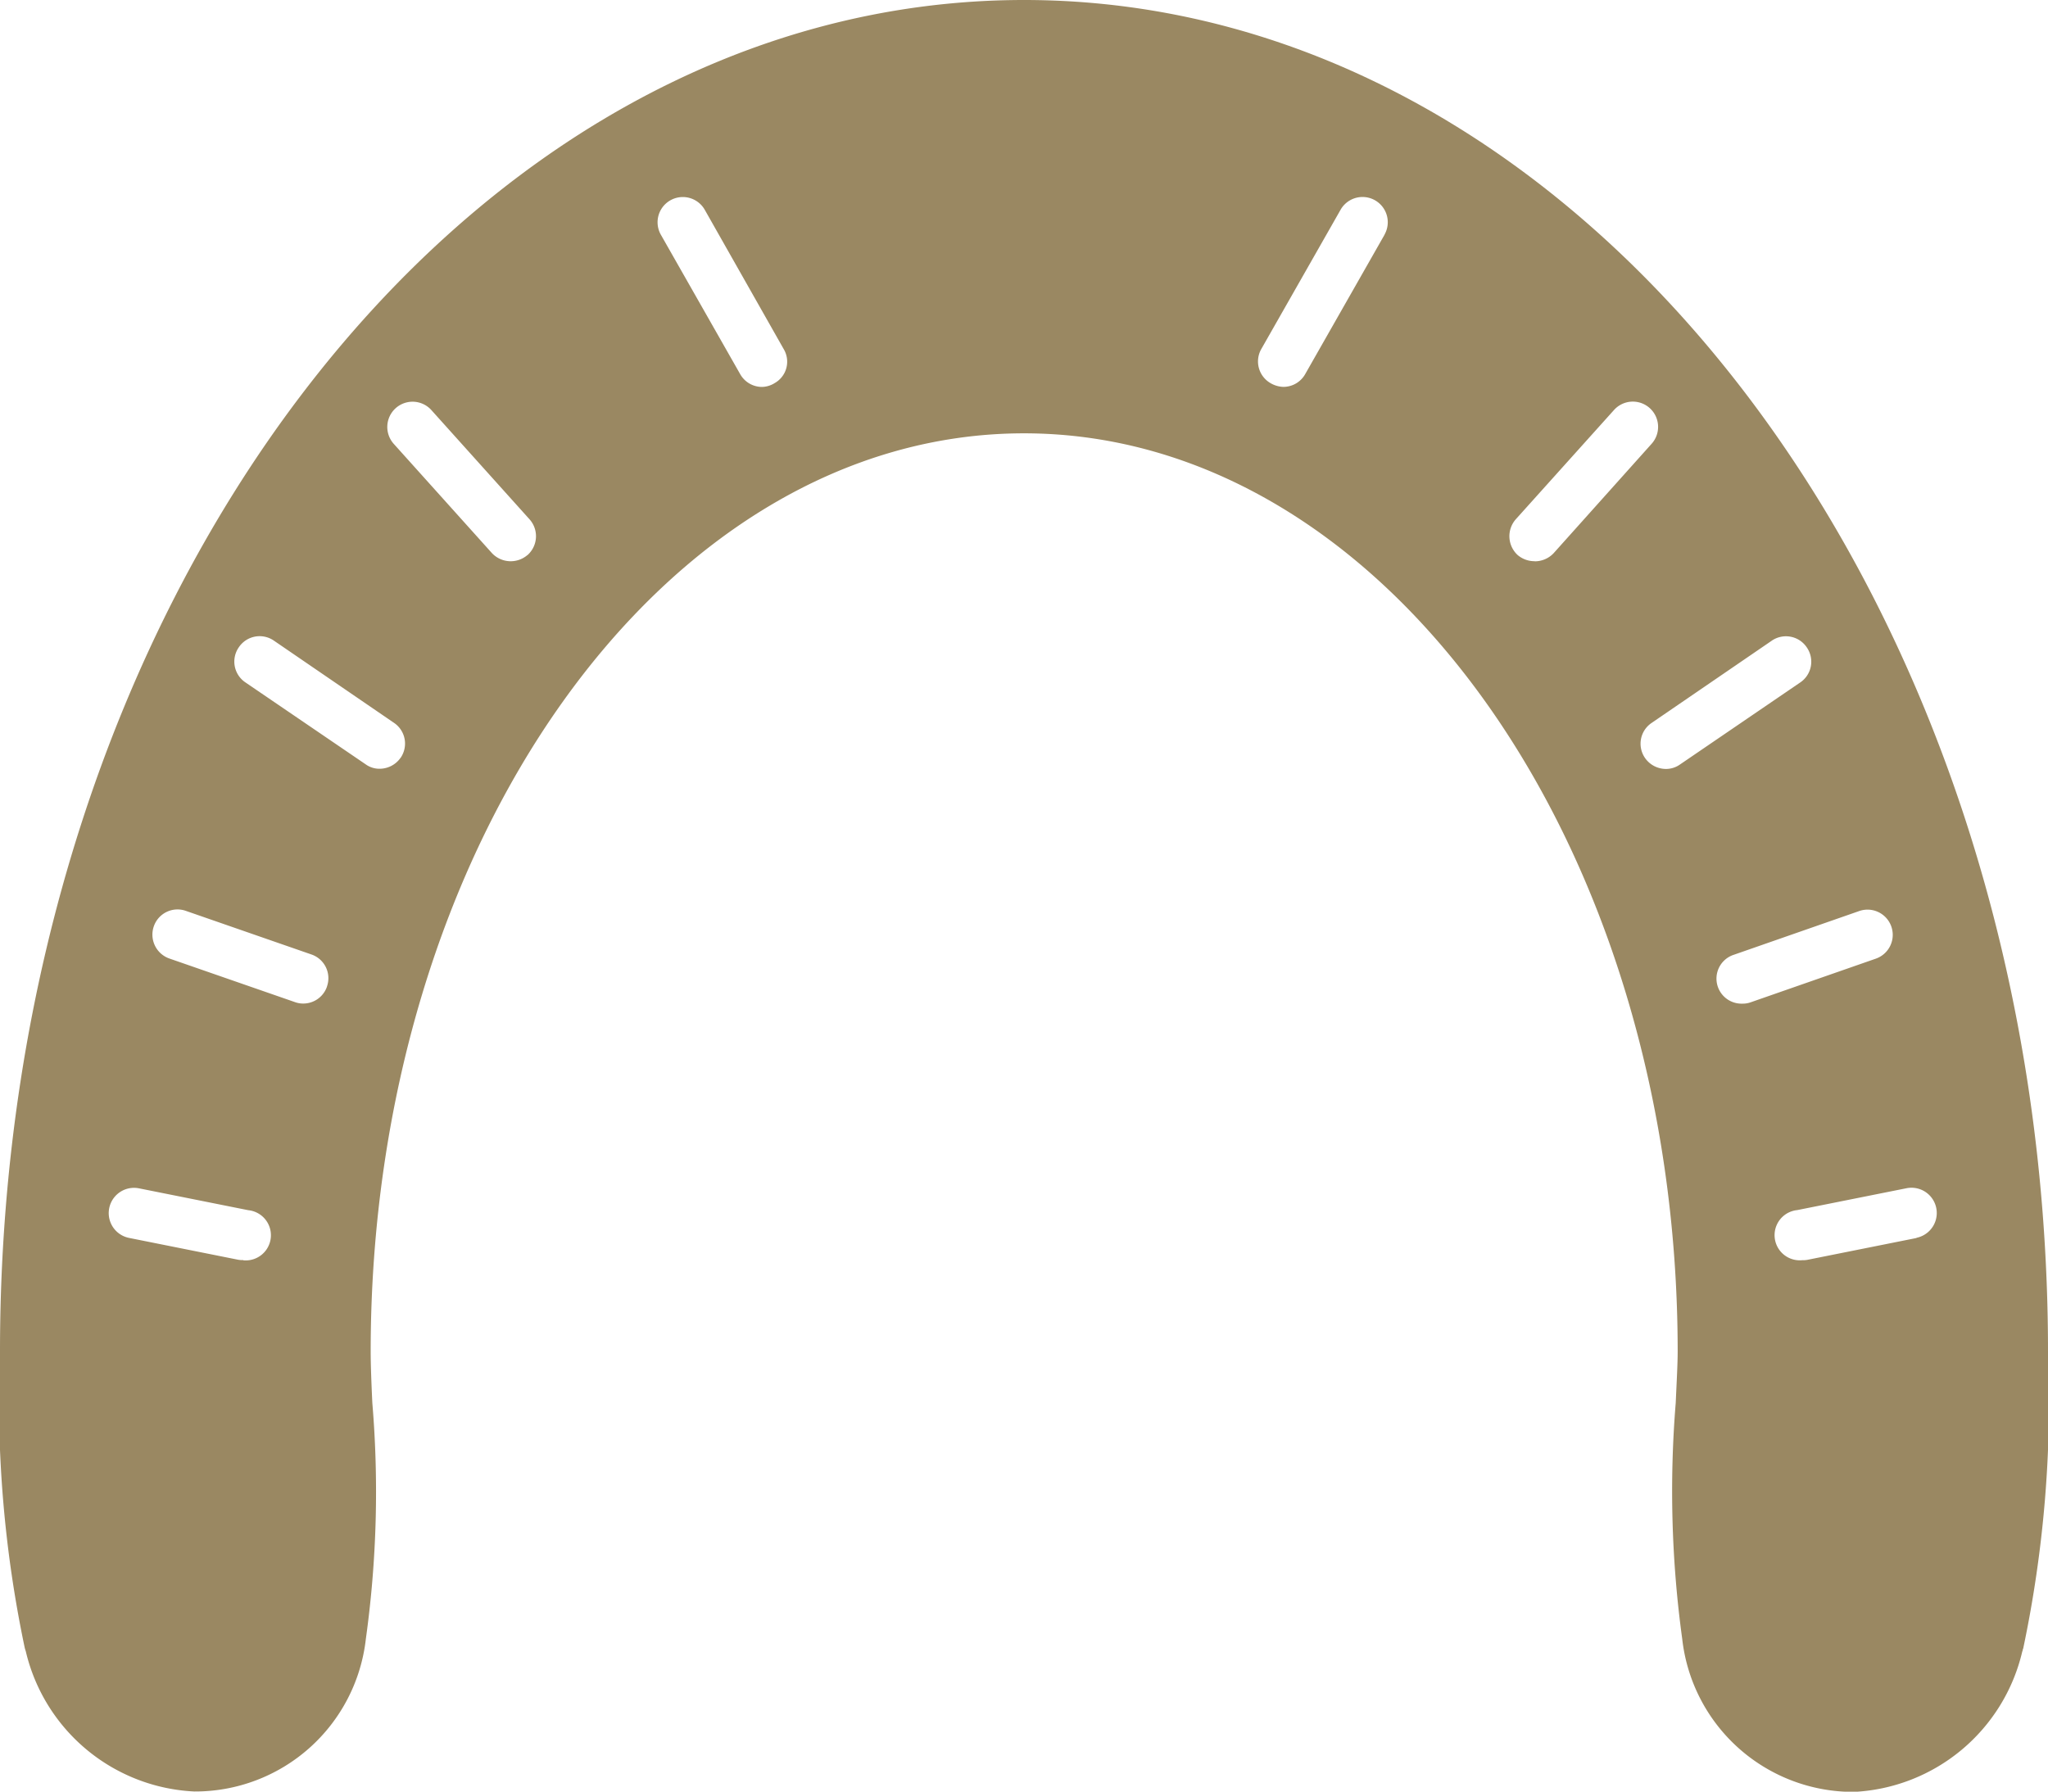 <svg xmlns="http://www.w3.org/2000/svg" xmlns:xlink="http://www.w3.org/1999/xlink" width="40.863" height="35.757" viewBox="0 0 40.863 35.757">
  <defs>
    <clipPath id="clip-path">
      <rect id="長方形_27416" data-name="長方形 27416" width="40.863" height="35.757" fill="#9a8862"/>
    </clipPath>
  </defs>
  <g id="グループ_70211" data-name="グループ 70211" clip-path="url(#clip-path)">
    <path id="パス_78789" data-name="パス 78789" d="M20.432,0C9.165,0,0,12.1,0,26.969a23.965,23.965,0,0,0,.494,5.919c.007.026.013.046.02.065a3.633,3.633,0,0,0,3.363,2.8A3.428,3.428,0,0,0,7.3,32.706,21.294,21.294,0,0,0,7.429,28c-.02-.423-.033-.781-.033-1.028,0-10.109,5.848-18.324,13.036-18.324s13.042,8.216,13.042,18.324c0,.247-.02.6-.039,1.028a21.7,21.7,0,0,0,.13,4.71,3.434,3.434,0,0,0,3.428,3.051,3.633,3.633,0,0,0,3.356-2.8.153.153,0,0,0,.013-.052c.007-.007.007-.007.007-.013a23.965,23.965,0,0,0,.494-5.919C40.863,12.1,31.7,0,20.432,0M4.853,25.148a.492.492,0,0,1-.1-.007l-2.179-.436a.5.5,0,1,1,.2-.989l2.179.436a.5.5,0,0,1-.1,1M6.524,19.69a.5.5,0,0,1-.475.338A.473.473,0,0,1,5.887,20l-2.511-.872a.505.505,0,0,1-.306-.644.5.5,0,0,1,.637-.306l2.511.872a.5.5,0,0,1,.306.637m1.47-4.566a.51.51,0,0,1-.416.221.468.468,0,0,1-.286-.091L4.9,13.621a.5.5,0,0,1-.137-.7.5.5,0,0,1,.7-.137l2.394,1.639a.5.5,0,0,1,.137.7m2.53-4.046a.513.513,0,0,1-.709-.039L7.858,8.86a.5.5,0,1,1,.748-.677l1.958,2.179a.505.505,0,0,1-.039.716M15.449,7.65a.493.493,0,0,1-.247.072.5.5,0,0,1-.436-.26L13.185,4.683a.5.5,0,0,1,.878-.494l1.574,2.778a.49.49,0,0,1-.189.683M27.626,4.683,26.045,7.461a.5.5,0,0,1-.436.26.536.536,0,0,1-.254-.072.5.5,0,0,1-.189-.683l1.581-2.778a.5.5,0,0,1,.878.494M30.618,11.2a.518.518,0,0,1-.338-.124.511.511,0,0,1-.033-.716l1.958-2.179a.5.5,0,1,1,.748.677L31,11.039a.513.513,0,0,1-.377.163m2.9,4.053a.482.482,0,0,1-.286.091.51.51,0,0,1-.416-.221.5.5,0,0,1,.137-.7l2.394-1.639a.5.5,0,0,1,.7.137.5.5,0,0,1-.137.7Zm1.242,4.775a.5.5,0,0,1-.169-.976l2.5-.872a.5.5,0,1,1,.332.95l-2.5.872a.473.473,0,0,1-.163.026m3.474,4.677-2.179.436a.492.492,0,0,1-.1.007.5.5,0,0,1-.1-1l2.179-.436a.5.5,0,0,1,.2.989" fill="#9a8862"/>
  </g>
</svg>

